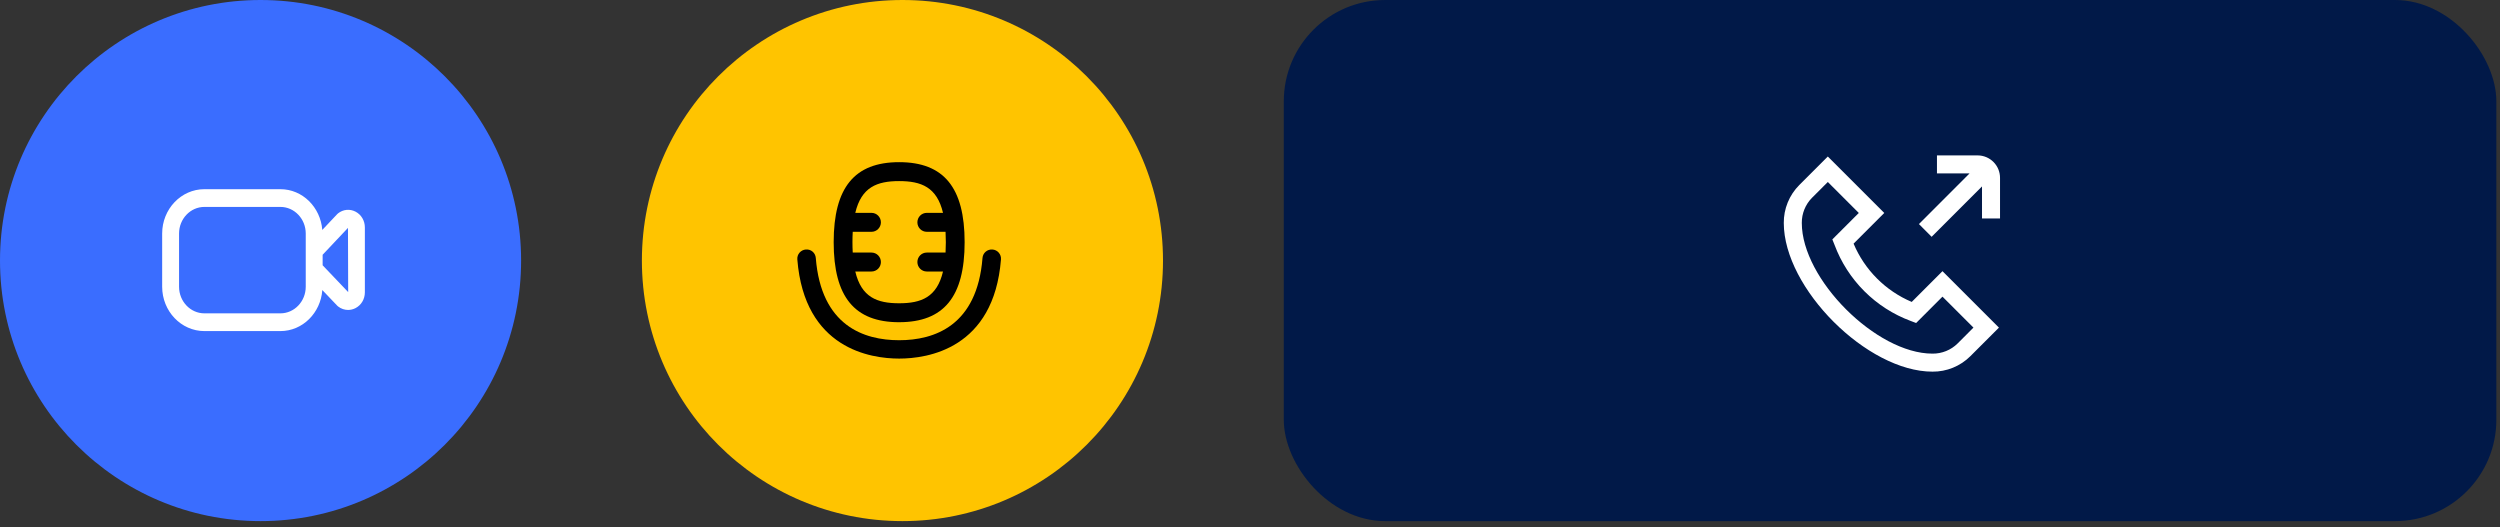 <svg width="370" height="78" viewBox="0 0 370 78" fill="none" xmlns="http://www.w3.org/2000/svg">
<rect x="0" y="0" width="370" height="78" fill="#333333" stroke="none"/>
<circle cx="38.562" cy="38.562" r="38.562" fill="#3A6DFF"/>
<circle cx="133.562" cy="38.562" r="38.562" fill="#FFC400"/>
<rect x="190" width="179.461" height="77.124" rx="15" fill="#011948"/>
<path d="M52.629 31.33C51.784 30.886 50.788 30.98 50.032 31.577C49.984 31.615 49.938 31.658 49.895 31.703L47.699 34.03C47.435 30.663 44.773 28 41.5 28H30.25C26.804 27.999 24 30.943 24 34.562V42.437C24 46.056 26.804 49 30.25 49H41.5C44.786 49 47.46 46.313 47.703 42.927L49.898 45.229C49.94 45.272 49.984 45.312 50.031 45.35C50.471 45.696 50.991 45.872 51.516 45.872C51.895 45.872 52.274 45.782 52.629 45.595C53.475 45.151 54 44.258 54 43.267V33.661C54 32.667 53.475 31.774 52.629 31.33ZM41.5 46.375H30.25C28.183 46.375 26.5 44.608 26.5 42.437V34.562C26.5 32.391 28.183 30.624 30.25 30.624H41.5C43.568 30.624 45.25 32.391 45.25 34.562V42.437C45.25 44.608 43.568 46.375 41.5 46.375ZM47.75 39.265V37.704L51.5 33.729L51.531 43.23L47.75 39.263V39.265Z" fill="white"/>
<path d="M133.073 47.686C139.685 47.686 142.765 43.923 142.765 35.842C142.765 27.761 139.685 24 133.073 24C126.462 24 123.384 27.764 123.384 35.845C123.384 43.926 126.462 47.688 133.073 47.688V47.686ZM133.073 26.802C136.345 26.802 138.663 27.692 139.565 31.503H137.163C136.395 31.503 135.772 32.131 135.772 32.905C135.772 33.679 136.395 34.307 137.163 34.307H139.942C139.97 34.789 139.984 35.299 139.984 35.843C139.984 36.387 139.97 36.897 139.942 37.38H137.163C136.395 37.38 135.772 38.008 135.772 38.781C135.772 39.555 136.395 40.183 137.163 40.183H139.565C138.663 43.994 136.345 44.884 133.073 44.884C129.802 44.884 127.485 43.994 126.582 40.183H128.983C129.75 40.183 130.373 39.555 130.373 38.781C130.373 38.008 129.75 37.38 128.983 37.38H126.205C126.177 36.897 126.163 36.386 126.163 35.843C126.163 35.301 126.177 34.789 126.205 34.307H128.983C129.75 34.307 130.373 33.679 130.373 32.905C130.373 32.131 129.75 31.503 128.983 31.503H126.582C127.484 27.692 129.802 26.802 133.073 26.802Z" fill="black"/>
<path d="M146.885 36.926C146.12 36.871 145.47 37.428 145.411 38.176C144.619 48.239 138.265 50.352 133.074 50.352C127.883 50.352 121.529 48.239 120.737 38.176C120.678 37.426 120.035 36.858 119.264 36.926C118.51 36.984 117.945 37.639 118.004 38.388C119.047 51.642 128.89 53.071 133.074 53.071C137.258 53.071 147.101 51.64 148.144 38.388C148.203 37.639 147.638 36.984 146.885 36.926Z" fill="black"/>
<path d="M282.936 44.685C279.054 43.04 275.966 39.945 274.33 36.059L278.872 31.517L270.517 23.163L266.289 27.391C265.555 28.128 264.975 29.004 264.582 29.967C264.189 30.93 263.991 31.961 264 33.001C264 42.667 276.338 55.004 286.003 55.004C287.043 55.013 288.075 54.815 289.038 54.422C290.001 54.03 290.876 53.45 291.613 52.716L295.842 48.487L287.487 40.133L282.936 44.685ZM289.729 50.83C289.239 51.316 288.657 51.699 288.017 51.957C287.378 52.216 286.693 52.345 286.003 52.337C277.691 52.337 266.667 41.313 266.667 33.001C266.66 32.312 266.789 31.627 267.048 30.988C267.306 30.349 267.689 29.767 268.174 29.277L270.517 26.934L275.1 31.517L271.187 35.431L271.515 36.25C272.476 38.822 273.979 41.158 275.923 43.099C277.866 45.04 280.204 46.541 282.777 47.499L283.586 47.807L287.487 43.904L292.071 48.487L289.729 50.83ZM296.004 26.334V32.335H293.337V27.591L285.882 35.047L284.003 33.161L291.491 25.667H286.67V23H292.709C293.588 23.006 294.429 23.36 295.046 23.985C295.664 24.61 296.009 25.455 296.004 26.334Z" fill="white"/>
</svg>

